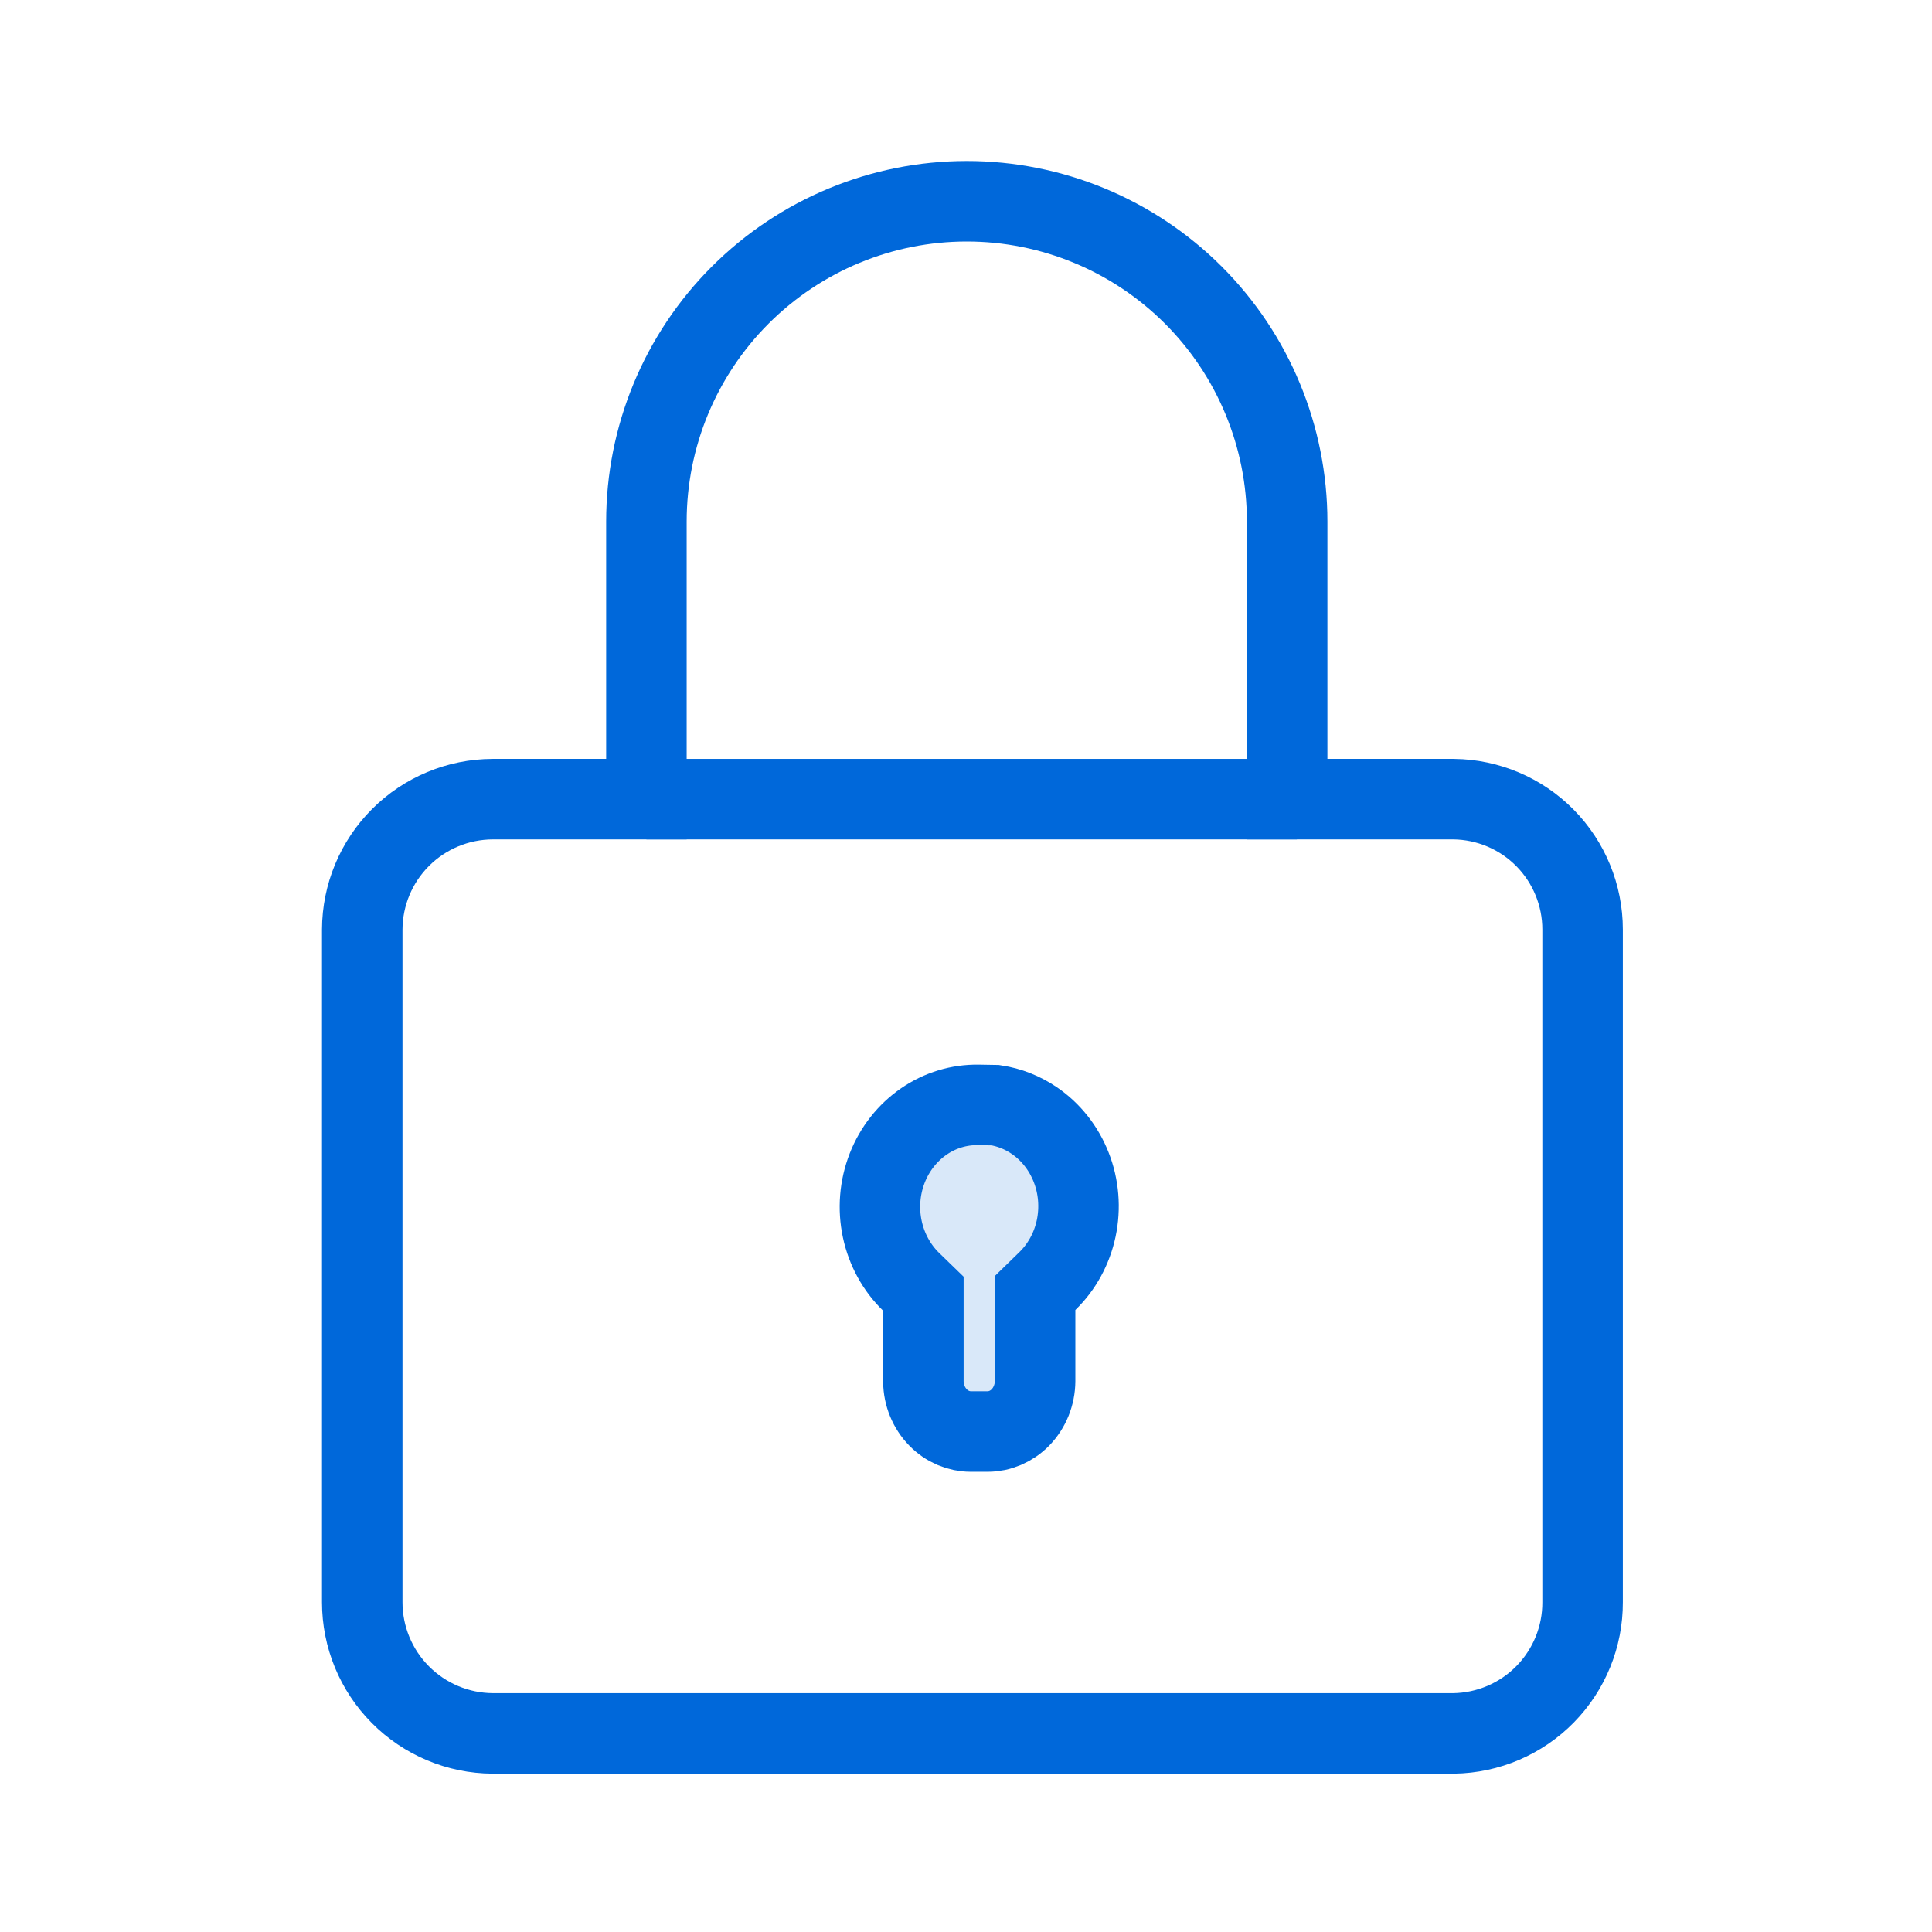 <svg width="48" height="48" viewBox="0 0 48 48" fill="none" xmlns="http://www.w3.org/2000/svg">
<path d="M36.118 19.855H31.979V12.959C31.979 10.848 31.14 8.824 29.648 7.331C28.155 5.839 26.13 5 24.019 5C21.908 5 19.884 5.839 18.391 7.331C16.898 8.824 16.06 10.848 16.06 12.959V19.855H12.24C11.381 19.858 10.559 20.2 9.952 20.807C9.345 21.414 9.003 22.236 9 23.095V39.807C9 40.668 9.341 41.494 9.948 42.104C10.555 42.715 11.379 43.061 12.24 43.066H36.118C36.973 43.053 37.789 42.704 38.388 42.094C38.987 41.483 39.322 40.662 39.319 39.807V23.095C39.319 22.242 38.983 21.424 38.384 20.817C37.785 20.211 36.971 19.865 36.118 19.855V19.855Z" stroke="#0068DA" stroke-width="2" stroke-miterlimit="10"/>
<path d="M24.307 27.451L24.73 27.458C25.073 27.51 25.404 27.64 25.7 27.842C26.105 28.119 26.426 28.522 26.614 29.002C26.802 29.481 26.845 30.01 26.738 30.518C26.63 31.026 26.378 31.482 26.02 31.829L25.717 32.124V32.547V34.311C25.715 34.656 25.581 34.979 25.357 35.212C25.132 35.443 24.837 35.566 24.537 35.566H24.12H24.12C23.822 35.566 23.527 35.444 23.304 35.215C23.08 34.986 22.945 34.666 22.941 34.325V32.564V32.142L22.637 31.847C22.28 31.5 22.028 31.044 21.92 30.537C21.812 30.03 21.855 29.502 22.042 29.022C22.229 28.543 22.549 28.14 22.954 27.862C23.358 27.584 23.83 27.443 24.307 27.451Z" fill="#0068DA" fill-opacity="0.15" stroke="#0068DA" stroke-width="2"/>
<path d="M16.06 19.855H32.221" stroke="#0068DA" stroke-width="2" stroke-miterlimit="10"/>
</svg>
